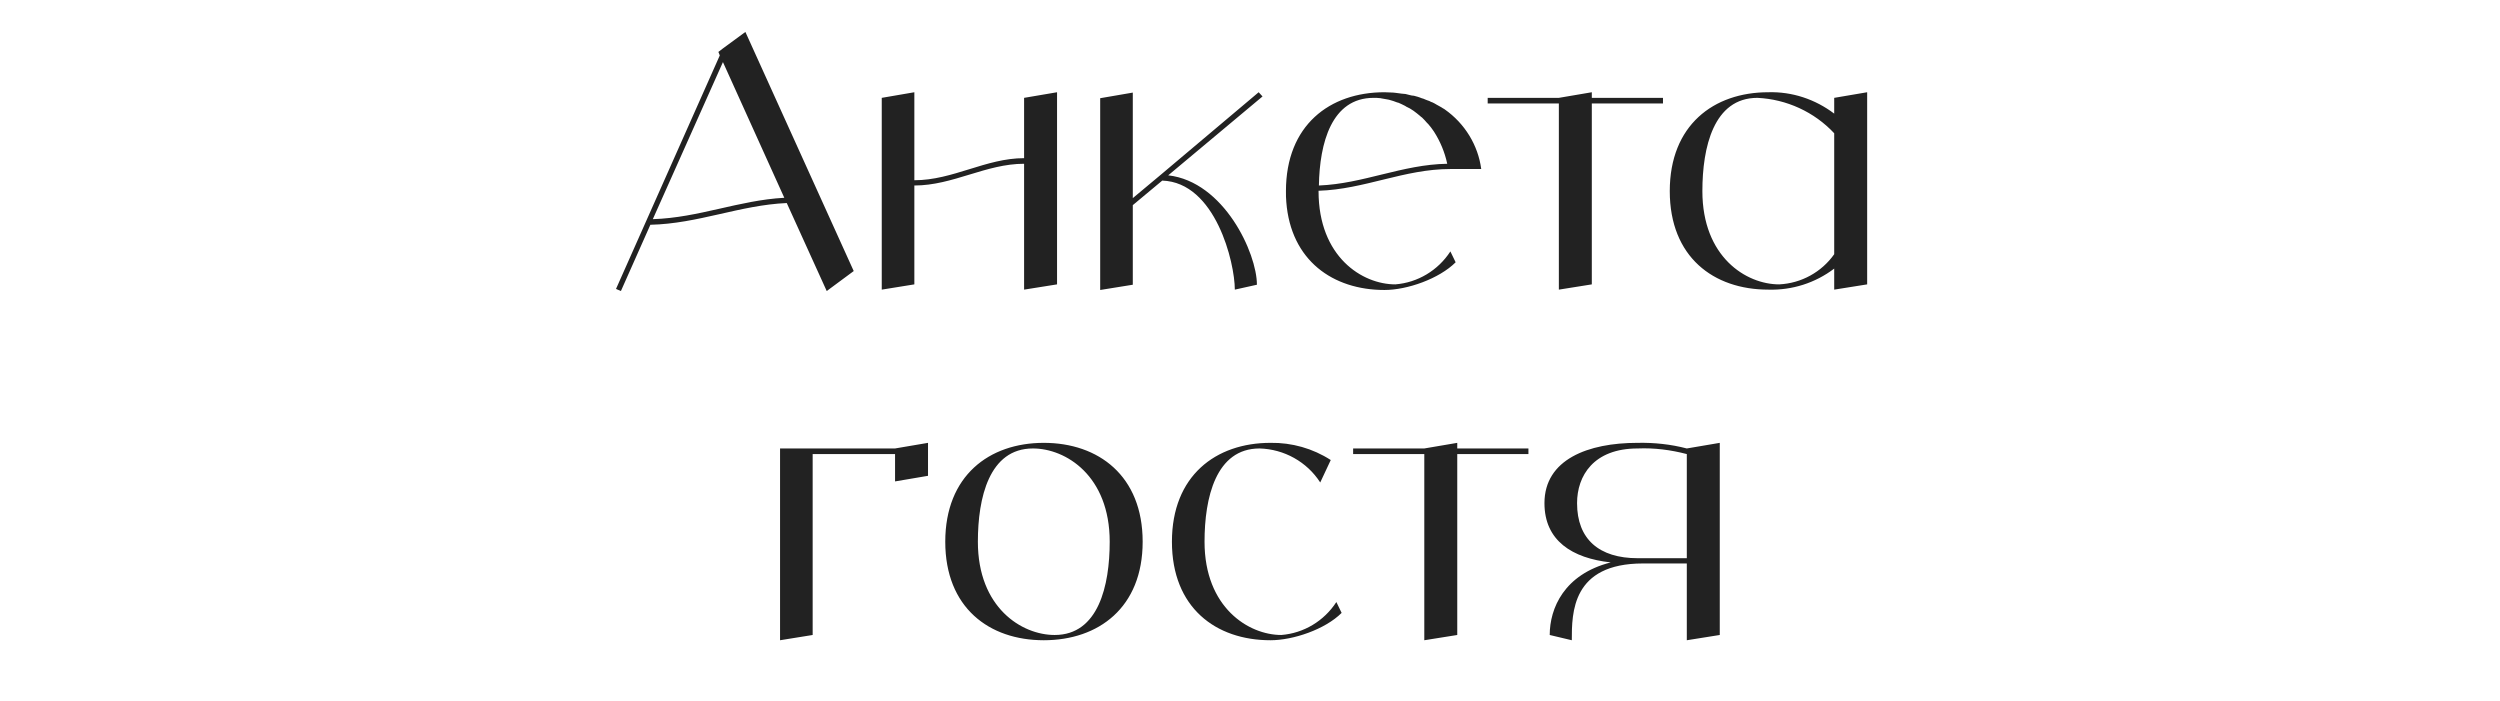<?xml version="1.0" encoding="UTF-8"?> <svg xmlns="http://www.w3.org/2000/svg" width="328" height="92" viewBox="0 0 328 92" fill="none"><path d="M108.466 38.184L103.222 26.638C97.058 26.914 91.584 29.352 85.328 29.49L81.464 38.184L80.82 37.908L94.436 7.272L94.252 6.812L94.85 6.352L97.794 4.19L112.008 35.562L108.466 38.184ZM85.65 28.754C91.676 28.57 96.966 26.27 102.9 25.948L94.85 8.146L85.65 28.754ZM134.361 12.838L138.685 12.102V37.31L134.361 38V21.486C129.347 21.486 125.023 24.338 119.963 24.338V37.31L115.685 38V12.838L119.963 12.102V23.648C125.023 23.648 129.347 20.75 134.361 20.75V12.838ZM153.269 23.004C160.583 23.832 164.907 33.216 164.907 37.356L162.009 38C162.009 34.458 159.479 23.924 152.487 23.694L148.623 26.914V37.356L144.345 38.046V12.884L148.623 12.148V25.994L152.257 22.958L165.137 12.102L165.643 12.654L153.269 23.004ZM183.068 37.31C186.012 37.08 188.68 35.47 190.29 32.986L190.98 34.412C188.818 36.574 184.632 38.046 181.642 38.046C174.88 38.046 169.36 34.182 168.762 26.5C168.716 26.04 168.716 25.58 168.716 25.074C168.716 16.426 174.466 12.102 181.642 12.102C182.01 12.102 182.424 12.148 182.792 12.148C182.93 12.148 183.068 12.194 183.206 12.194C183.436 12.24 183.666 12.24 183.896 12.286C184.08 12.286 184.218 12.332 184.402 12.332C184.586 12.378 184.77 12.424 184.954 12.47C185.138 12.516 185.322 12.562 185.506 12.562C185.69 12.608 185.828 12.654 186.012 12.7C186.196 12.746 186.38 12.838 186.518 12.884C186.702 12.93 186.84 12.976 187.024 13.068C187.162 13.114 187.346 13.206 187.53 13.252C187.668 13.344 187.806 13.39 187.944 13.436C188.128 13.528 188.312 13.62 188.45 13.712C188.588 13.804 188.726 13.85 188.864 13.942C189.048 14.034 189.186 14.126 189.324 14.218C189.416 14.264 189.508 14.31 189.554 14.356C192.176 16.196 193.924 19.048 194.338 22.176H190.29C184.218 22.176 179.02 24.844 172.994 25.028V25.074C172.994 33.722 178.744 37.31 183.068 37.31ZM180.216 12.838C174.696 12.838 173.132 18.772 173.04 24.338C178.882 24.108 183.988 21.578 189.876 21.486C189.554 19.968 188.956 18.542 188.128 17.254C187.898 16.886 187.622 16.564 187.392 16.288C187.346 16.242 187.254 16.15 187.208 16.104C187.024 15.874 186.794 15.644 186.564 15.414C186.472 15.368 186.38 15.276 186.334 15.23C186.058 15 185.782 14.77 185.46 14.54C185.138 14.31 184.816 14.126 184.494 13.988C184.448 13.942 184.356 13.896 184.264 13.85C184.034 13.712 183.758 13.62 183.482 13.482C183.436 13.482 183.344 13.436 183.298 13.436C182.976 13.298 182.654 13.206 182.332 13.114C182.286 13.114 182.194 13.068 182.148 13.068C181.872 13.022 181.642 12.976 181.366 12.93C181.274 12.93 181.182 12.884 181.136 12.884C180.814 12.838 180.492 12.838 180.216 12.838ZM218.184 12.838V13.574H208.846V37.31L204.522 38V13.574H195.184V12.838H204.522L208.846 12.102V12.838H218.184ZM240.648 12.838L244.972 12.102V37.31L240.648 38V35.24C238.164 37.126 235.128 38.092 232 38C224.824 38 219.074 33.722 219.074 25.074C219.074 16.426 224.824 12.102 232 12.102C235.128 12.01 238.164 13.022 240.648 14.908V12.838ZM233.426 37.31C236.324 37.172 238.992 35.7 240.648 33.354V17.484C238.026 14.678 234.392 13.022 230.574 12.838C224.824 12.838 223.352 19.324 223.352 25.074C223.352 33.722 229.102 37.31 233.426 37.31ZM117.431 58.838L121.755 58.102V62.426L117.431 63.162V59.574H106.621V83.31L102.343 84V58.838H117.431ZM136.945 58.102C144.121 58.102 149.917 62.426 149.917 71.074C149.917 79.722 144.121 84 136.945 84C129.769 84 124.019 79.722 124.019 71.074C124.019 62.426 129.769 58.102 136.945 58.102ZM138.371 83.31C144.121 83.31 145.593 76.824 145.593 71.074C145.593 62.426 139.843 58.838 135.519 58.838C129.769 58.838 128.297 65.324 128.297 71.074C128.297 79.722 134.047 83.31 138.371 83.31ZM175.331 78.986L176.021 80.412C173.859 82.574 169.673 84 166.683 84C159.507 84 153.757 79.722 153.757 71.074C153.757 62.426 159.507 58.102 166.683 58.102C169.489 58.056 172.249 58.838 174.595 60.356L173.215 63.3C171.467 60.586 168.477 58.93 165.257 58.838C159.507 58.838 158.035 65.324 158.035 71.074C158.035 79.722 163.831 83.31 168.109 83.31C171.053 83.08 173.721 81.47 175.331 78.986ZM200.53 58.838V59.574H191.192V83.31L186.868 84V59.574H177.53V58.838H186.868L191.192 58.102V58.838H200.53ZM221.309 58.838L225.633 58.102V83.31L221.309 84V73.926H215.559C206.221 73.926 206.221 80.412 206.221 84L203.323 83.31C203.323 79.814 205.209 75.352 211.327 73.788C206.267 73.236 202.633 70.936 202.633 66.014C202.633 60.264 208.383 58.102 214.823 58.102C217.031 58.056 219.193 58.286 221.309 58.838ZM221.309 73.236V59.574C219.193 59.022 217.031 58.746 214.869 58.838C209.073 58.838 206.911 62.426 206.911 66.014C206.911 70.752 209.809 73.236 214.869 73.236H221.309Z" fill="#222222"></path></svg> 